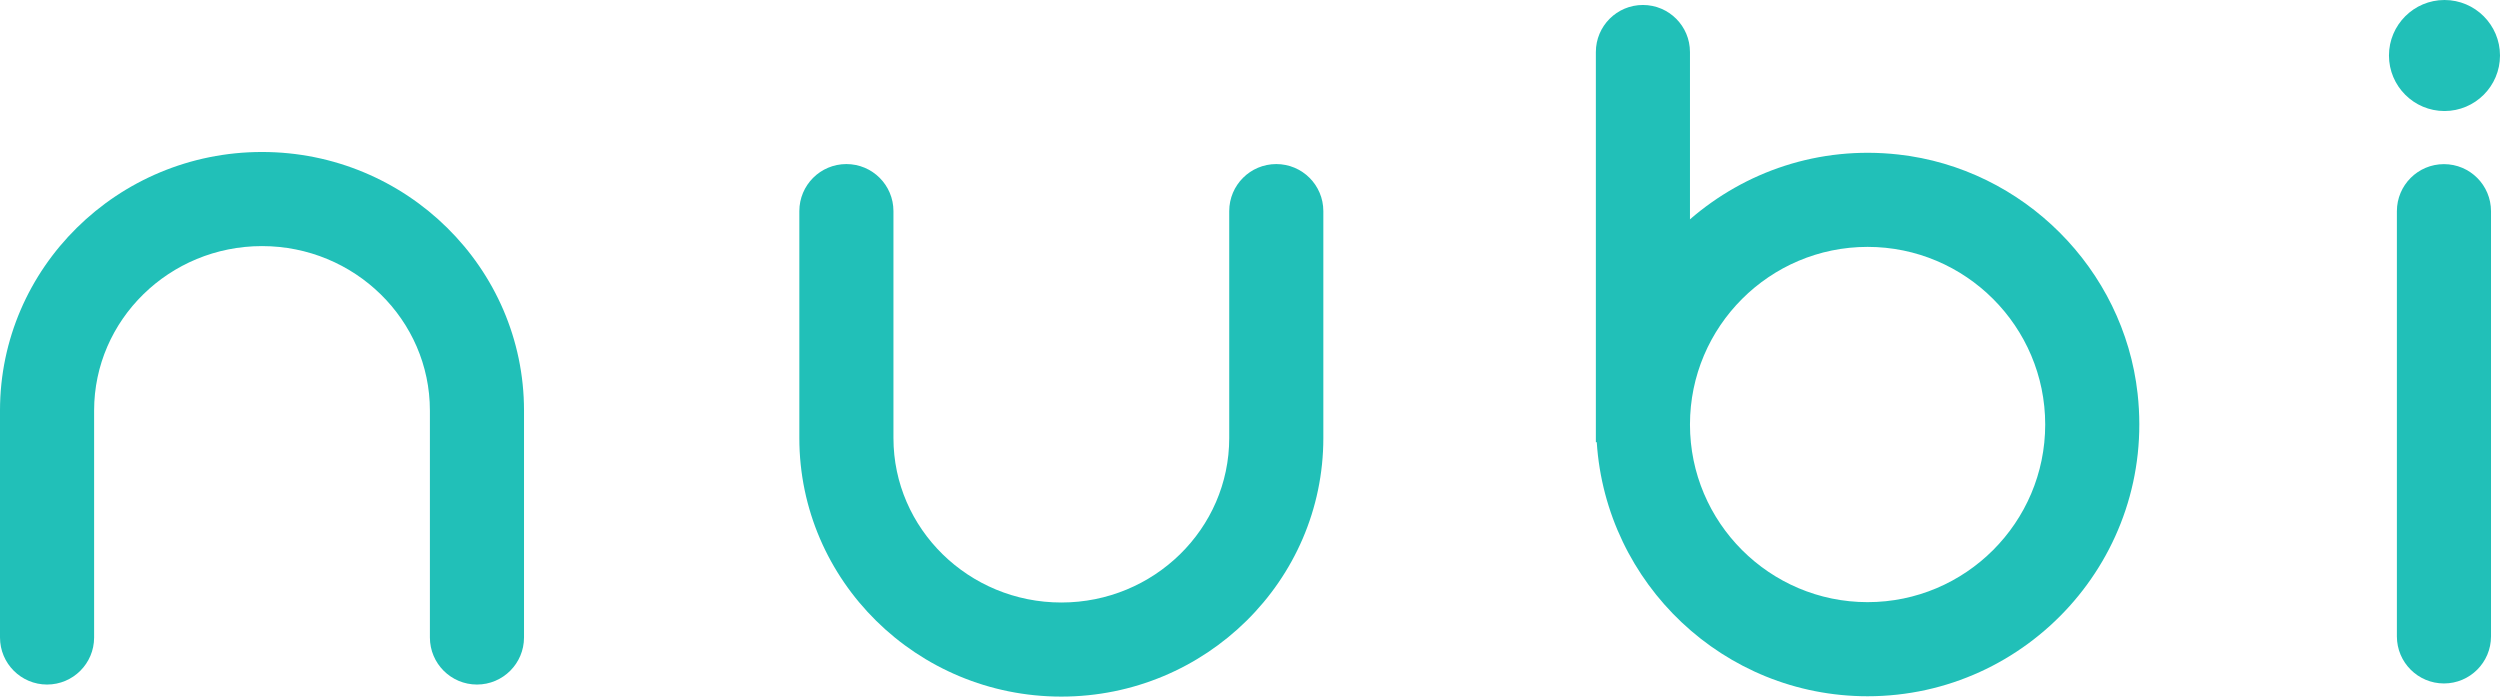 <svg width="1382" height="386" viewBox="0 0 1382 386" fill="none" xmlns="http://www.w3.org/2000/svg">
<path d="M144.837 84.016C64.976 84.016 -0 148.137 -0 226.937V352.403C-0 366.767 11.648 378.416 26.012 378.416C40.382 378.416 52.025 366.767 52.025 352.403V226.937C52.025 176.811 93.65 136.041 144.837 136.041C196.023 136.041 237.648 176.811 237.648 226.937V352.403C237.648 366.767 249.291 378.416 263.661 378.416C278.026 378.416 289.674 366.767 289.674 352.403V226.937C289.674 148.137 224.697 84.016 144.837 84.016Z" fill="#21C0B8"/>
<path d="M1351.02 377.814C1365.38 377.814 1377.03 366.166 1377.03 351.802V116.747C1377.03 102.377 1365.38 90.735 1351.02 90.735C1336.65 90.735 1325 102.377 1325 116.747V351.802C1325 366.166 1336.65 377.814 1351.02 377.814Z" fill="#21C0B8"/>
<path d="M679.516 242.169C679.516 292.295 637.891 333.064 586.705 333.064C535.524 333.064 493.899 292.295 493.899 242.169V116.708C493.899 102.338 482.25 90.696 467.886 90.696C453.516 90.696 441.873 102.338 441.873 116.708V242.169C441.873 320.969 506.844 385.079 586.705 385.079C666.565 385.079 731.542 320.969 731.542 242.169V116.708C731.542 102.338 719.894 90.696 705.529 90.696C691.165 90.696 679.516 102.338 679.516 116.708V242.169Z" fill="#21C0B8"/>
<path d="M1130.59 234.676C1130.59 288.816 1086.54 332.865 1032.4 332.865C978.263 332.865 934.214 288.816 934.214 234.676C934.214 180.525 978.263 136.476 1032.4 136.476C1086.54 136.476 1130.59 180.525 1130.59 234.676ZM1049.41 85.411C1005.27 80.504 964.511 94.995 934.214 121.256V28.765C934.214 14.4 922.571 2.752 908.201 2.752C893.837 2.752 882.188 14.4 882.188 28.765V244.464H882.685C887.77 322.729 952.89 384.89 1032.4 384.89C1120.84 384.89 1191.69 308.05 1181.67 217.618C1174.02 148.578 1118.44 93.09 1049.41 85.411Z" fill="#21C0B8"/>
<path d="M1351.31 61.377C1368.24 61.377 1382 47.615 1382 30.689C1382 13.763 1368.24 -8.39233e-05 1351.31 -8.39233e-05C1334.38 -8.39233e-05 1320.62 13.763 1320.62 30.689C1320.62 47.615 1334.38 61.377 1351.31 61.377Z" fill="#21C0B8"/>
</svg>
